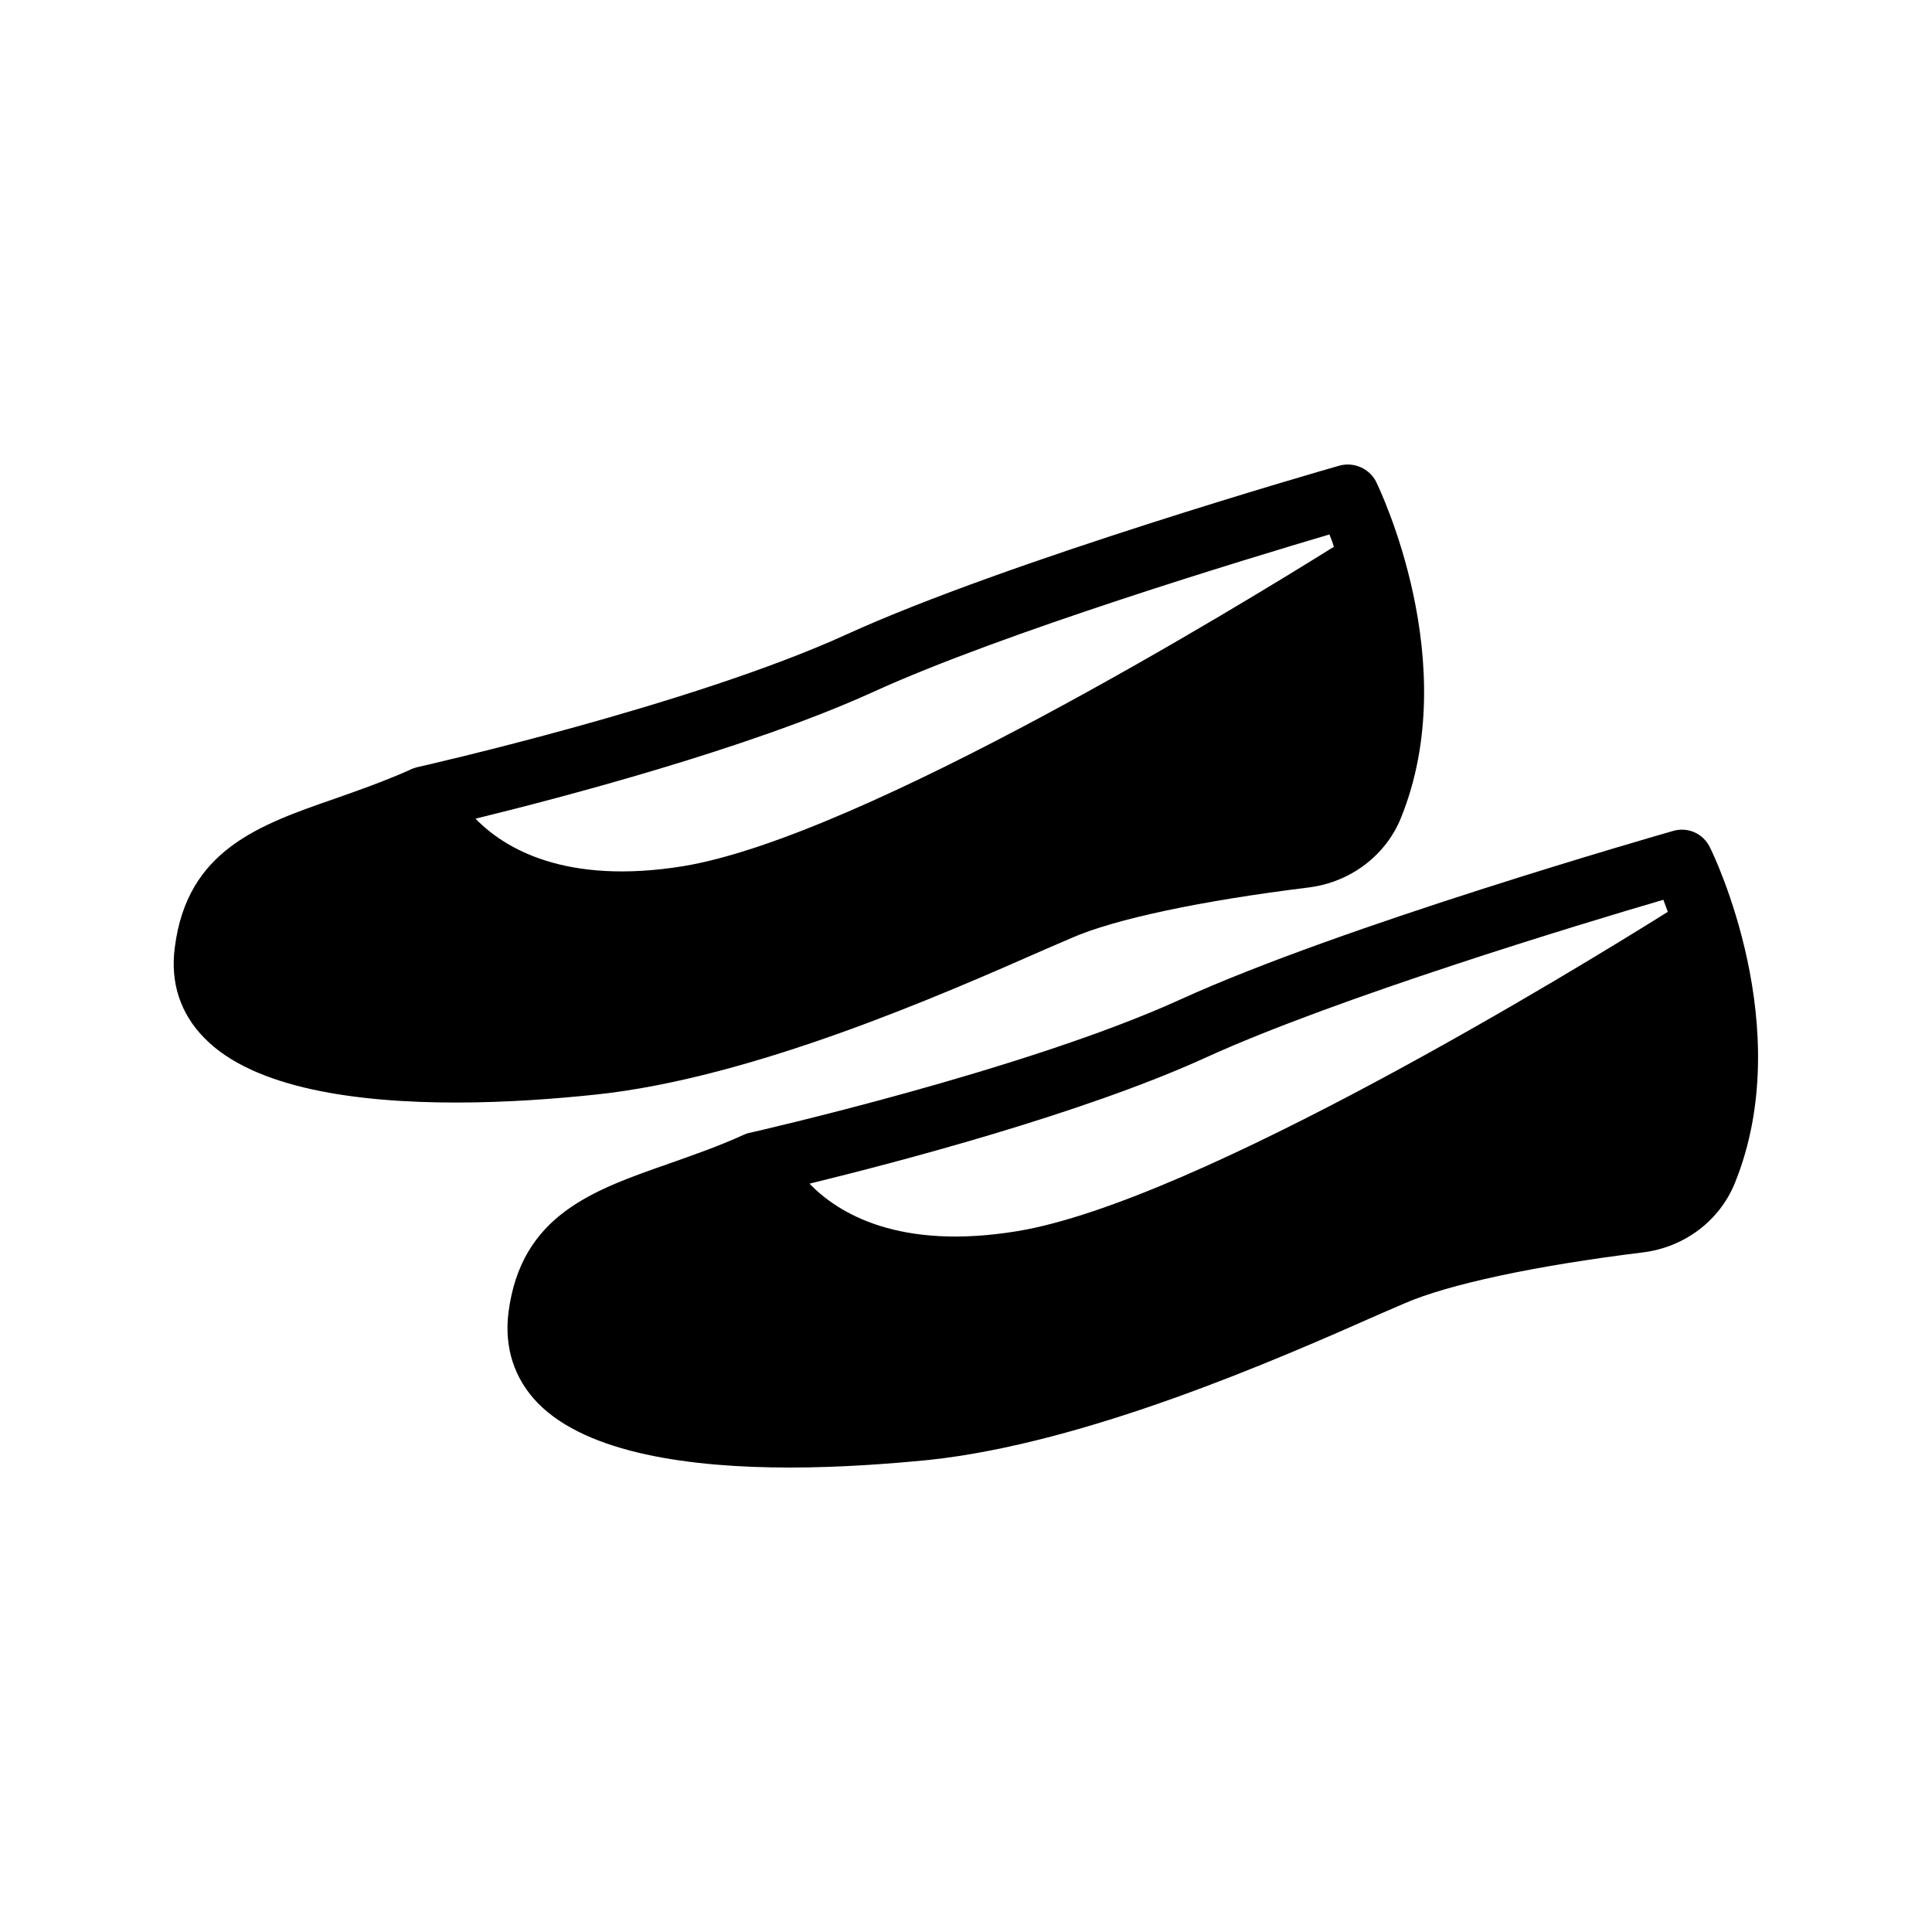 <?xml version="1.0" encoding="UTF-8"?>
<!-- Uploaded to: ICON Repo, www.svgrepo.com, Generator: ICON Repo Mixer Tools -->
<svg fill="#000000" width="800px" height="800px" version="1.1" viewBox="144 144 512 512" xmlns="http://www.w3.org/2000/svg">
 <g>
  <path d="m508.74 271.78c-1.762-3.609-5.961-5.457-9.824-4.367-3.609 1.008-88 25.273-130.66 44.754-41.059 18.727-112.35 34.848-113.86 35.184-0.082 0-0.168 0.082-0.168 0.082h-0.082c-0.504 0.168-1.09 0.336-1.512 0.586-6.801 3.023-13.434 5.375-19.902 7.641-20.07 6.969-39.129 13.602-42.402 39.383-1.258 9.238 1.426 17.551 7.809 24.016 13.098 13.52 40.809 17.129 66.754 17.129 13.52 0 26.535-1.008 36.863-2.098 41.816-4.367 92.195-26.617 119.32-38.543l6.801-2.938c11.418-5.039 34.426-9.91 63.059-13.434 11-1.426 20.32-8.48 24.352-18.473 16.539-40.891-5.629-86.988-6.551-88.922zm-183.72 101.77c-31.152 5.039-47.359-4.703-55-12.594 22.672-5.543 72.297-18.559 105.21-33.504 34.512-15.785 99.504-35.434 121.08-41.816 0.418 1.008 0.84 2.098 1.176 3.273-23.426 14.613-124.78 76.832-172.47 84.641z"/>
  <path d="m597.16 368.59c-1.762-3.695-5.879-5.543-9.824-4.367-3.527 1.008-87.914 25.191-130.57 44.672-41.312 18.809-113.19 35.098-113.86 35.266-0.672 0.082-1.258 0.336-1.848 0.586-6.801 3.106-13.434 5.375-19.816 7.641-20.152 7.055-39.129 13.602-42.488 39.383-1.176 9.32 1.512 17.633 7.809 24.098 13.184 13.434 40.809 17.047 66.754 17.047 13.52 0 26.617-1.008 36.863-2.016 41.816-4.449 92.281-26.617 119.4-38.625l6.801-2.938c11.418-4.953 34.344-9.91 62.977-13.434 11-1.344 20.402-8.398 24.434-18.473 16.543-40.895-5.625-86.906-6.633-88.84zm-183.64 101.69c-31.234 5.121-47.359-4.703-55-12.594 22.672-5.543 72.297-18.473 105.21-33.504 34.426-15.703 99.504-35.434 121.08-41.73 0.336 0.922 0.754 2.016 1.176 3.191-23.422 14.691-124.77 76.828-172.47 84.637z"/>
 </g>
</svg>